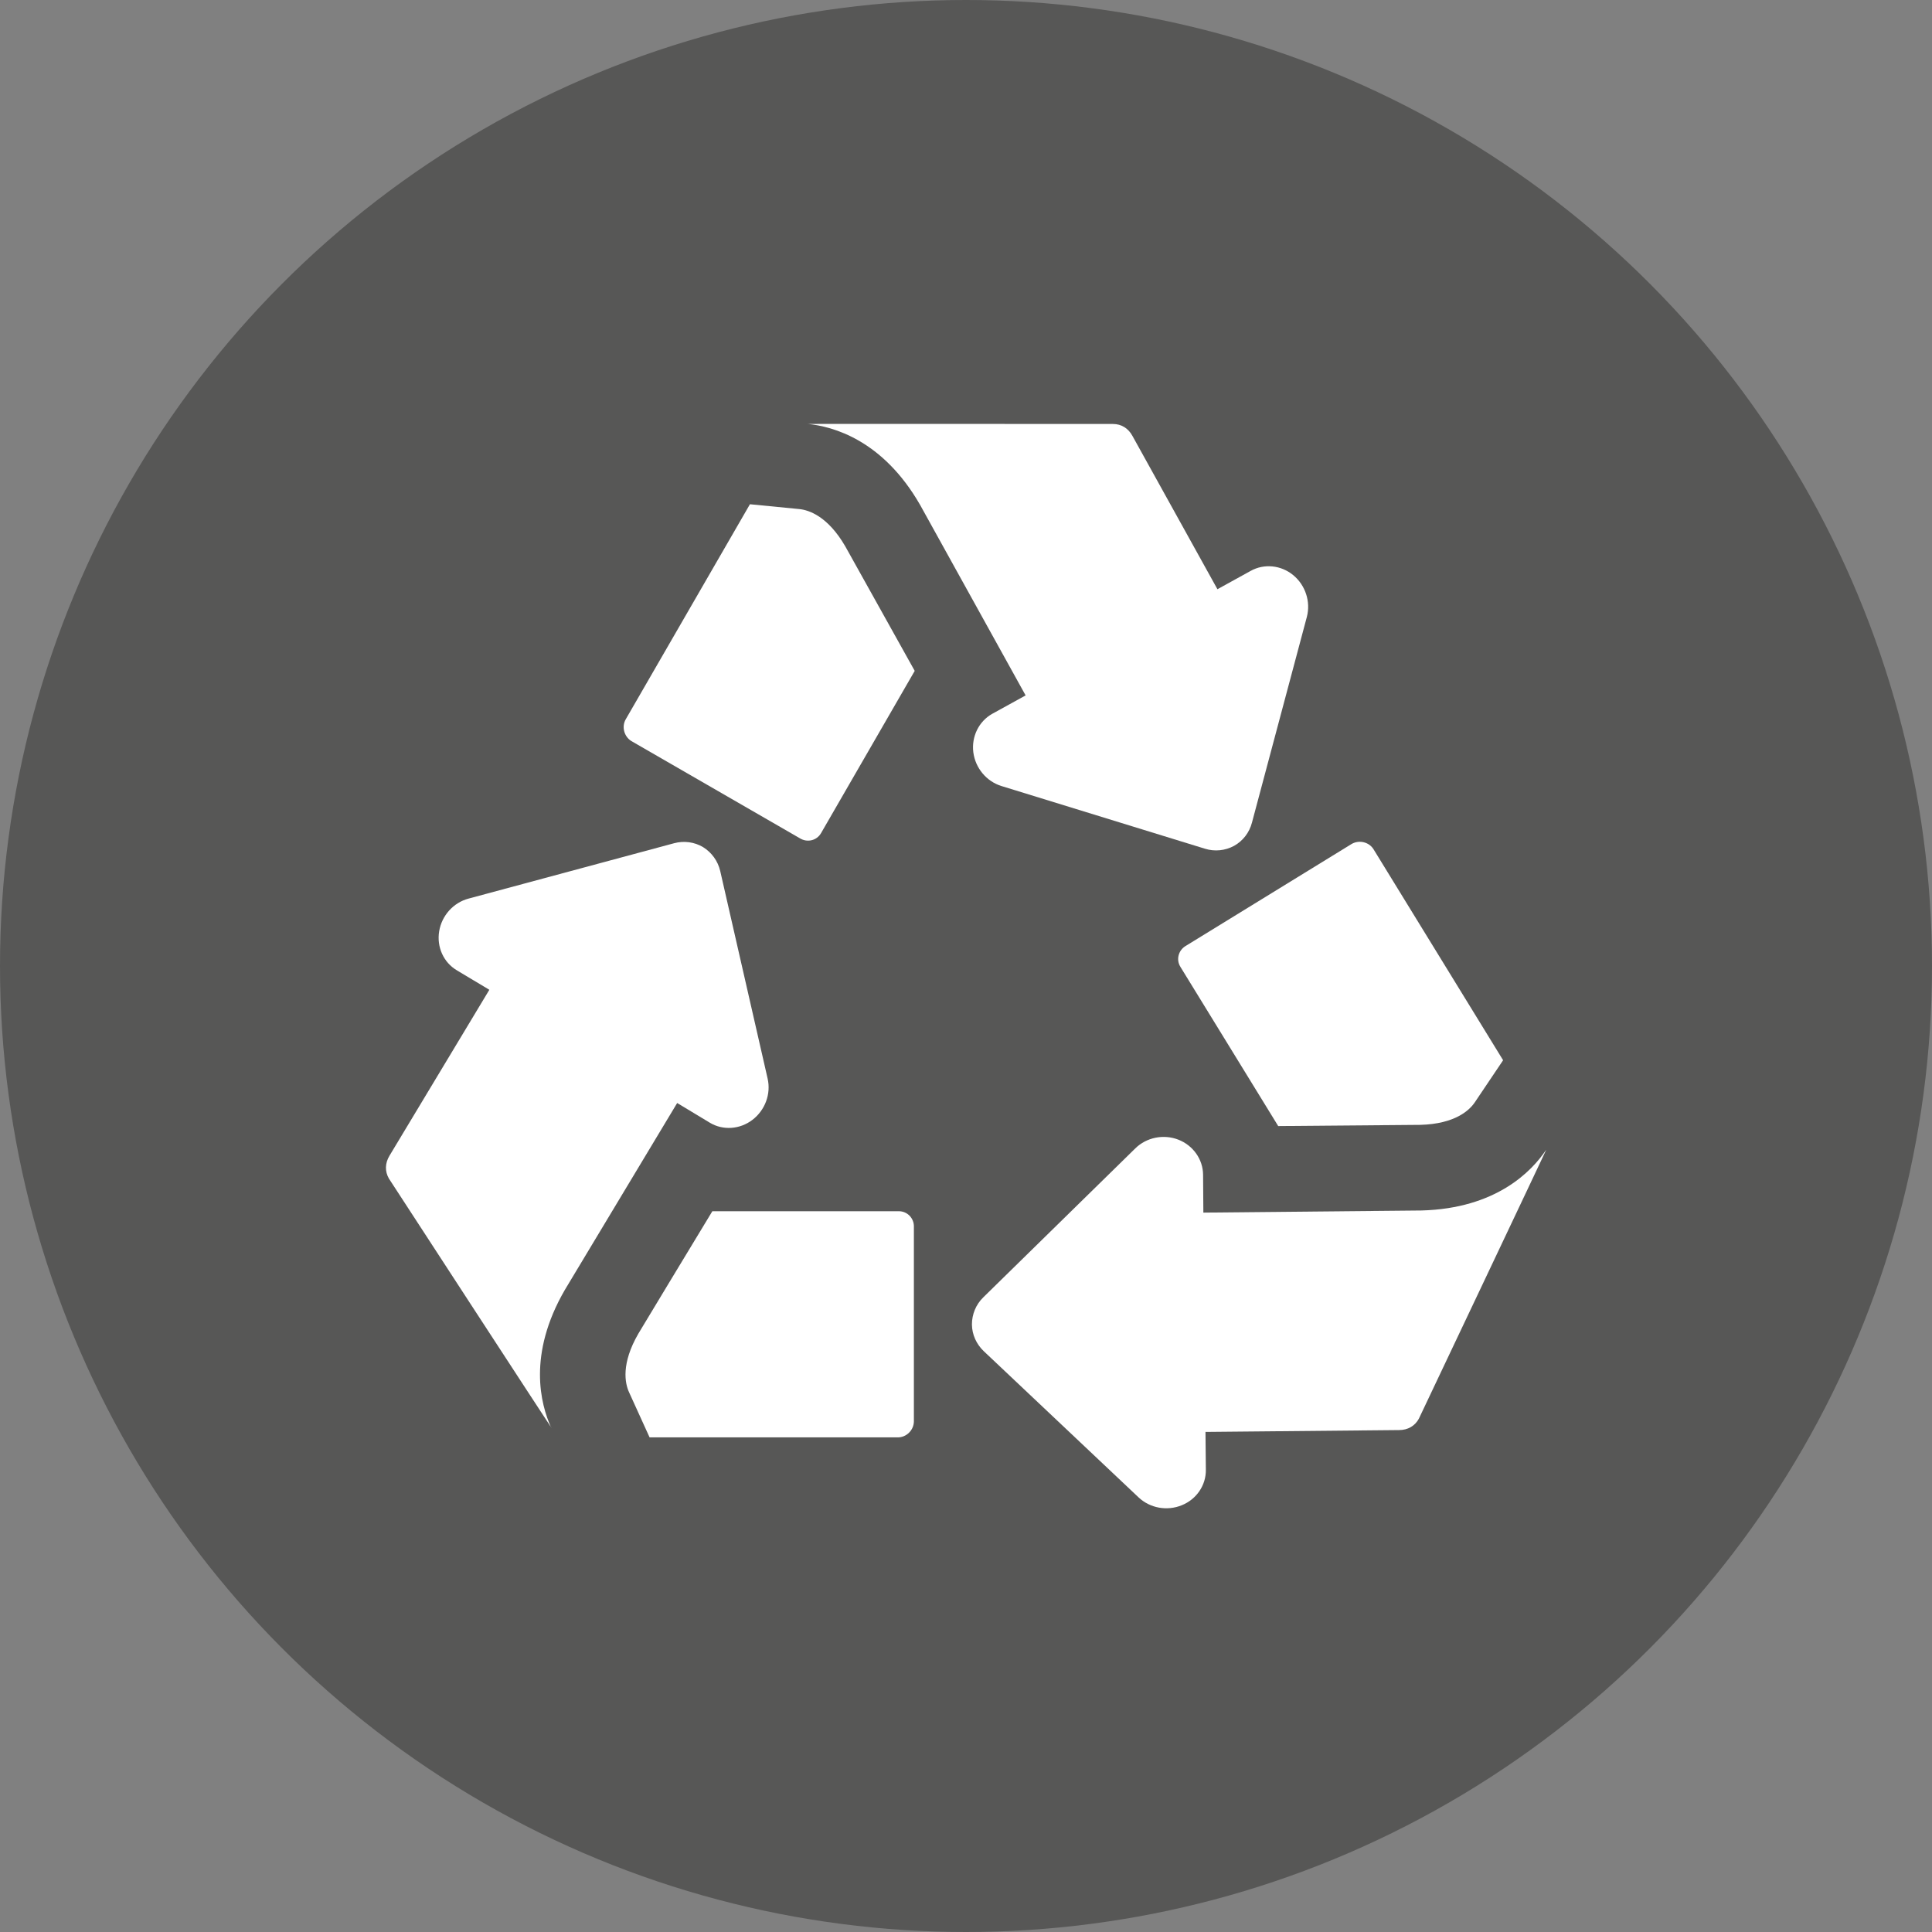 <?xml version="1.0" encoding="UTF-8"?>
<svg id="Ebene_1" data-name="Ebene 1" xmlns="http://www.w3.org/2000/svg" viewBox="0 0 208.7 208.7">
  <rect x="0" y="0" width="208.7" height="208.7" fill="#808080" stroke="none"/>
  <defs>
    <style>
      .cls-1 {
        fill: #fff;
      }

      .cls-2 {
        fill: #575756;
      }
    </style>
  </defs>
  <circle class="cls-2" cx="104.35" cy="104.35" r="104.35"/>
  <g>
    <g>
      <path class="cls-1" d="M59.54,154.22c-1.15-2.53-2.57-7.91,1.48-14.89.97-1.62,10.25-17.04,12.13-20.18l3.53,2.13c1.41.85,3.24.73,4.6-.31,1.37-1.05,2.02-2.8,1.64-4.46l-5.12-22.42c-.25-1.08-.92-2-1.85-2.58-.94-.56-2.07-.71-3.14-.42l-22.2,5.98c-1.64.44-2.89,1.83-3.17,3.53-.28,1.69.47,3.36,1.9,4.21l3.52,2.11-10.79,17.93c-.48.8-.51,1.68-.06,2.46,0,0,17.62,27.08,17.54,26.89Z"/>
      <path class="cls-1" d="M97.1,130.84h-20.15c-2.25,3.71-7.59,12.54-7.99,13.22-1.89,3.26-1.45,5.37-1.01,6.33l2.22,4.88h26.82c.92,0,1.71-.77,1.73-1.71v-21.01c.04-.94-.7-1.71-1.62-1.71Z"/>
    </g>
    <g>
      <path class="cls-1" d="M87.22,45.79c2.76.27,8.13,1.73,12.16,8.73.92,1.65,9.63,17.39,11.41,20.6l-3.61,1.99c-1.44.81-2.25,2.45-2.04,4.15.22,1.71,1.42,3.15,3.04,3.65l21.98,6.77c1.06.33,2.19.21,3.15-.31.95-.53,1.65-1.43,1.93-2.51l5.93-22.22c.43-1.64-.15-3.42-1.47-4.51-1.32-1.09-3.15-1.27-4.6-.46l-3.59,1.98-9.18-16.56c-.45-.83-1.2-1.29-2.1-1.29,0,0-33.23-.02-33.02,0Z"/>
      <path class="cls-1" d="M91.31,59.02c-1.88-3.25-3.93-3.93-4.98-4.03l-5.32-.52-13.41,23.22c-.47.8-.19,1.87.6,2.36l18.2,10.5c.8.5,1.83.25,2.29-.55l10.12-17.53-7.5-13.45Z"/>
    </g>
    <g>
      <path class="cls-1" d="M167.01,124.22c-1.55,2.31-5.39,6.33-13.47,6.54-1.89.02-19.88.19-23.55.23l-.03-4.11c-.02-1.65-1.08-3.15-2.67-3.77-1.6-.62-3.44-.25-4.65.94l-16.43,16.1c-.79.77-1.22,1.83-1.22,2.92.01,1.09.48,2.13,1.28,2.89l16.72,15.79c1.24,1.17,3.08,1.5,4.67.85,1.59-.64,2.62-2.16,2.6-3.82l-.04-4.1,20.92-.2c.94,0,1.71-.45,2.13-1.23,0,0,13.85-29.2,13.74-29.02Z"/>
      <path class="cls-1" d="M138.07,121.64l15.36-.13c3.75-.1,5.32-1.58,5.9-2.46l3.04-4.52-13.99-22.78c-.48-.79-1.55-1.05-2.36-.59l-17.9,11c-.82.46-1.1,1.49-.61,2.28l10.56,17.19Z"/>
    </g>
  </g>
</svg>